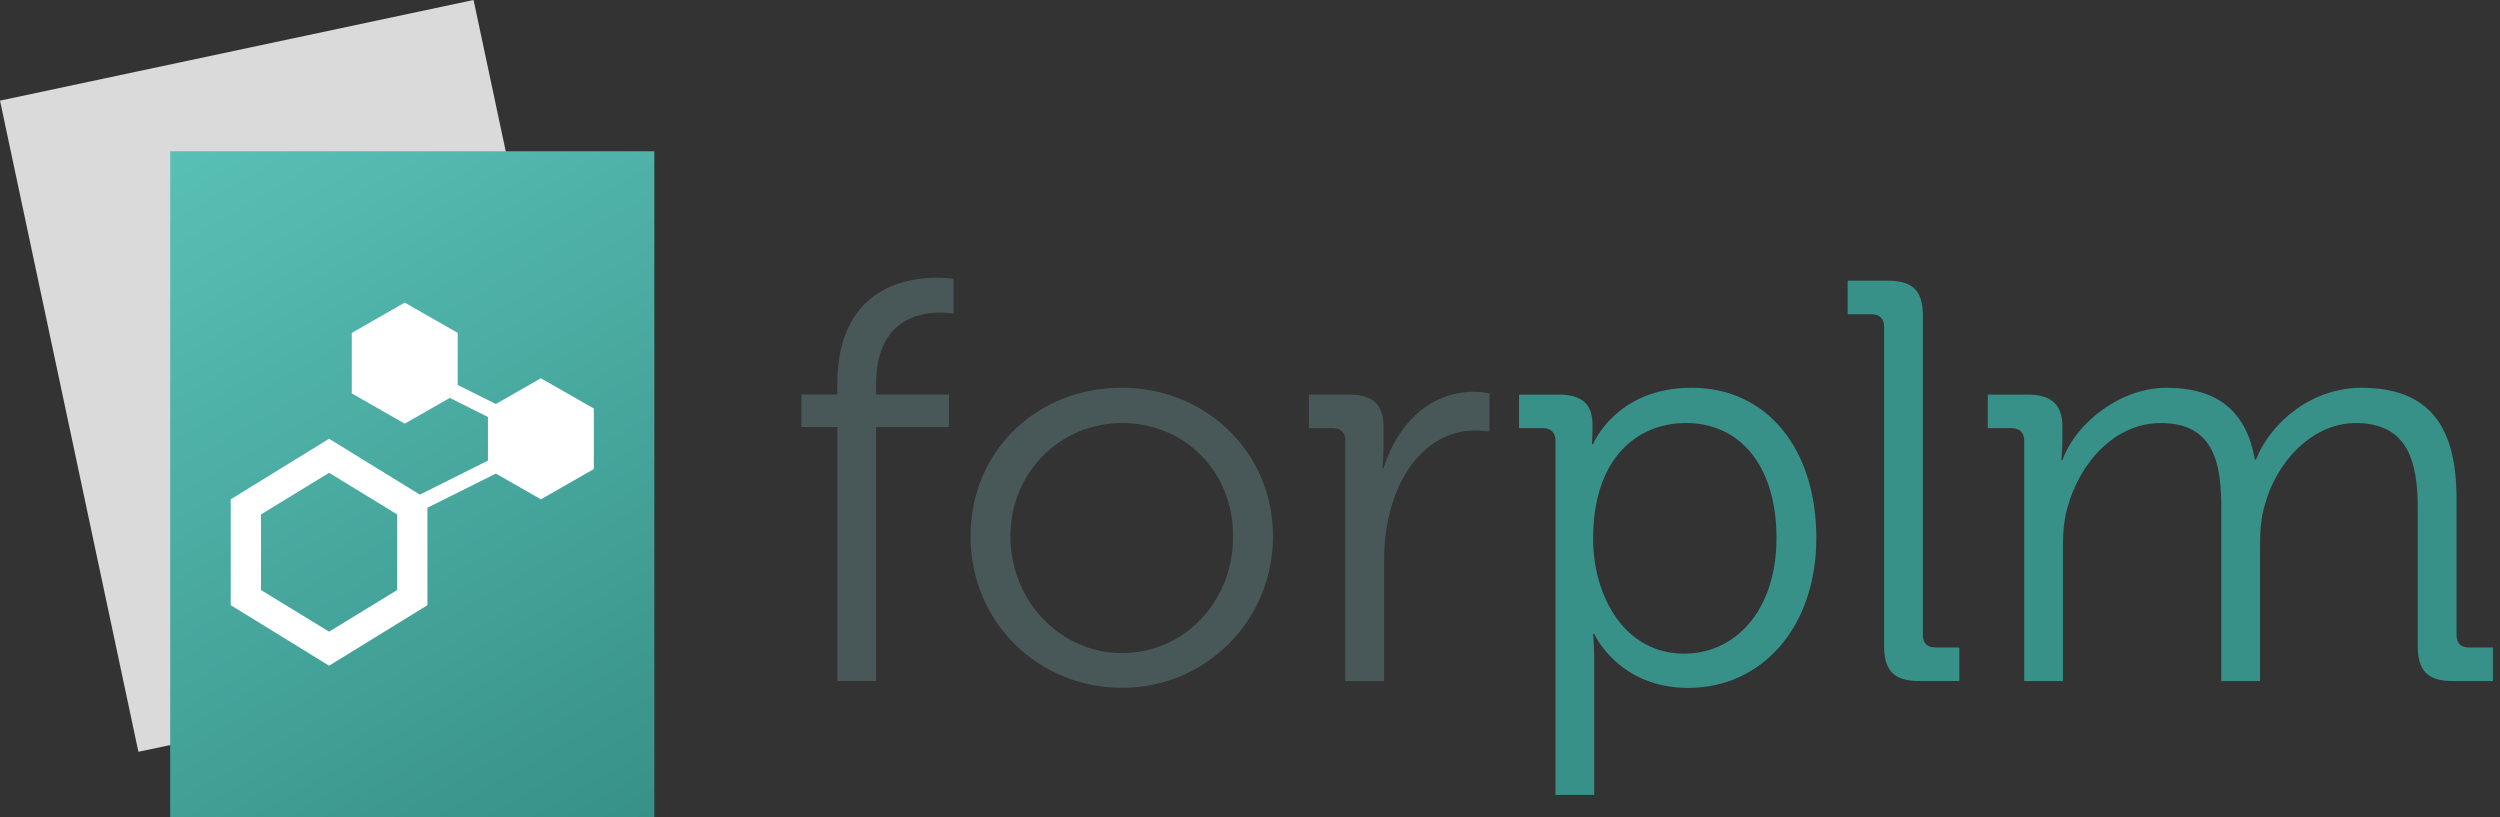 <svg width="153" height="50" viewBox="0 0 153 50" fill="none" xmlns="http://www.w3.org/2000/svg">
<rect x="0" y="0" width="153" height="50" fill="#333333" stroke="none"/>
<g clip-path="url(#clip0_1009_12706)">
<path d="M28.982 -0.001L0 6.159L8.47 46.01L37.453 39.849L28.982 -0.001Z" fill="#DADADA"/>
<path d="M40.046 9.259H10.416V50H40.046V9.259Z" fill="url(#paint0_linear_1009_12706)"/>
<path d="M33.103 23.148L30.346 24.725L28.01 23.558V20.373L24.769 18.521L21.529 20.373V24.076L24.769 25.928L27.526 24.352L29.862 25.519V28.188L25.695 30.271L20.14 26.852L14.121 30.556V37.037L20.14 40.741L26.158 37.037V31.074L30.346 28.982L33.103 30.558L36.343 28.706V25.002L33.103 23.151V23.148ZM24.306 36.111L20.14 38.657L15.973 36.111V31.482L20.14 28.935L24.306 31.482V36.111Z" fill="white"/>
</g>
<path d="M51.243 26.132H49.047V24.145H51.243V23.518C51.243 17.733 55.321 17 57.274 17C57.935 17 58.355 17.069 58.355 17.069V19.196C58.355 19.196 58.043 19.127 57.52 19.127C56.195 19.127 53.616 19.614 53.616 23.518V24.145H58.078V26.132H53.616V41.676H51.246V26.132H51.243Z" fill="#485859"/>
<path d="M68.635 23.728C73.759 23.728 77.906 27.631 77.906 32.824C77.906 38.017 73.759 42.094 68.669 42.094C63.579 42.094 59.398 38.121 59.398 32.824C59.398 27.526 63.545 23.728 68.635 23.728ZM68.671 39.969C72.4 39.969 75.468 36.902 75.468 32.824C75.468 28.746 72.4 25.888 68.671 25.888C64.942 25.888 61.838 28.851 61.838 32.824C61.838 36.797 64.906 39.969 68.671 39.969Z" fill="#485859"/>
<path d="M82.335 26.97C82.335 26.483 82.056 26.203 81.569 26.203H80.106V24.148H82.545C84.009 24.148 84.673 24.74 84.673 26.134V27.318C84.673 28.051 84.603 28.643 84.603 28.643H84.673C85.508 25.993 87.461 23.974 90.214 23.974C90.701 23.974 91.154 24.079 91.154 24.079V26.414C91.154 26.414 90.737 26.344 90.283 26.344C87.807 26.344 85.962 28.297 85.193 30.876C84.844 31.991 84.706 33.177 84.706 34.292V41.681H82.335V26.972V26.97Z" fill="#485859"/>
<path d="M95.197 26.97C95.197 26.483 94.917 26.203 94.43 26.203H92.967V24.148H95.371C96.87 24.148 97.462 24.776 97.462 25.996C97.462 26.693 97.427 27.18 97.427 27.18H97.496C97.496 27.18 98.89 23.73 103.526 23.73C108.163 23.73 111.159 27.495 111.159 32.931C111.159 38.367 107.848 42.099 103.316 42.099C99.028 42.099 97.565 38.788 97.565 38.788H97.496C97.496 38.788 97.565 39.415 97.565 40.32V48.65H95.194V26.97H95.197ZM103.075 40.005C106.176 40.005 108.721 37.391 108.721 32.929C108.721 28.467 106.456 25.888 103.18 25.888C100.253 25.888 97.498 27.98 97.498 32.965C97.498 36.486 99.415 40.005 103.075 40.005Z" fill="#379188"/>
<path d="M115.308 19.999C115.308 19.512 115.029 19.232 114.542 19.232H113.078V17.177H115.554C117.053 17.177 117.681 17.805 117.681 19.304V38.857C117.681 39.38 117.96 39.623 118.447 39.623H119.911V41.679H117.435C115.936 41.679 115.308 41.051 115.308 39.551V19.999Z" fill="#379188"/>
<path d="M123.882 26.97C123.882 26.483 123.603 26.203 123.116 26.203H121.652V24.148H124.092C125.556 24.148 126.219 24.776 126.219 26.101V26.903C126.219 27.6 126.15 28.159 126.15 28.159H126.219C127.091 25.788 129.844 23.733 132.563 23.733C135.805 23.733 137.479 25.232 138.001 28.123H138.071C139.011 25.752 141.556 23.733 144.519 23.733C148.771 23.733 150.34 26.208 150.34 30.529V38.859C150.34 39.382 150.619 39.626 151.106 39.626H152.569V41.681H150.094C148.594 41.681 147.966 41.053 147.966 39.554V31.119C147.966 28.262 147.374 25.891 144.168 25.891C141.518 25.891 139.324 28.262 138.627 30.84C138.383 31.606 138.314 32.442 138.314 33.385V41.681H135.943V31.119C135.943 28.469 135.559 25.891 132.248 25.891C129.39 25.891 127.263 28.366 126.532 31.05C126.322 31.783 126.253 32.583 126.253 33.385V41.681H123.882V26.972V26.97Z" fill="#379188"/>
<defs>
<linearGradient id="paint0_linear_1009_12706" x1="37.756" y1="51.322" x2="12.705" y2="7.938" gradientUnits="userSpaceOnUse">
<stop stop-color="#379188"/>
<stop offset="1" stop-color="#59C0B6"/>
</linearGradient>
<clipPath id="clip0_1009_12706">
<rect width="40.046" height="50" fill="white"/>
</clipPath>
</defs>
</svg>
